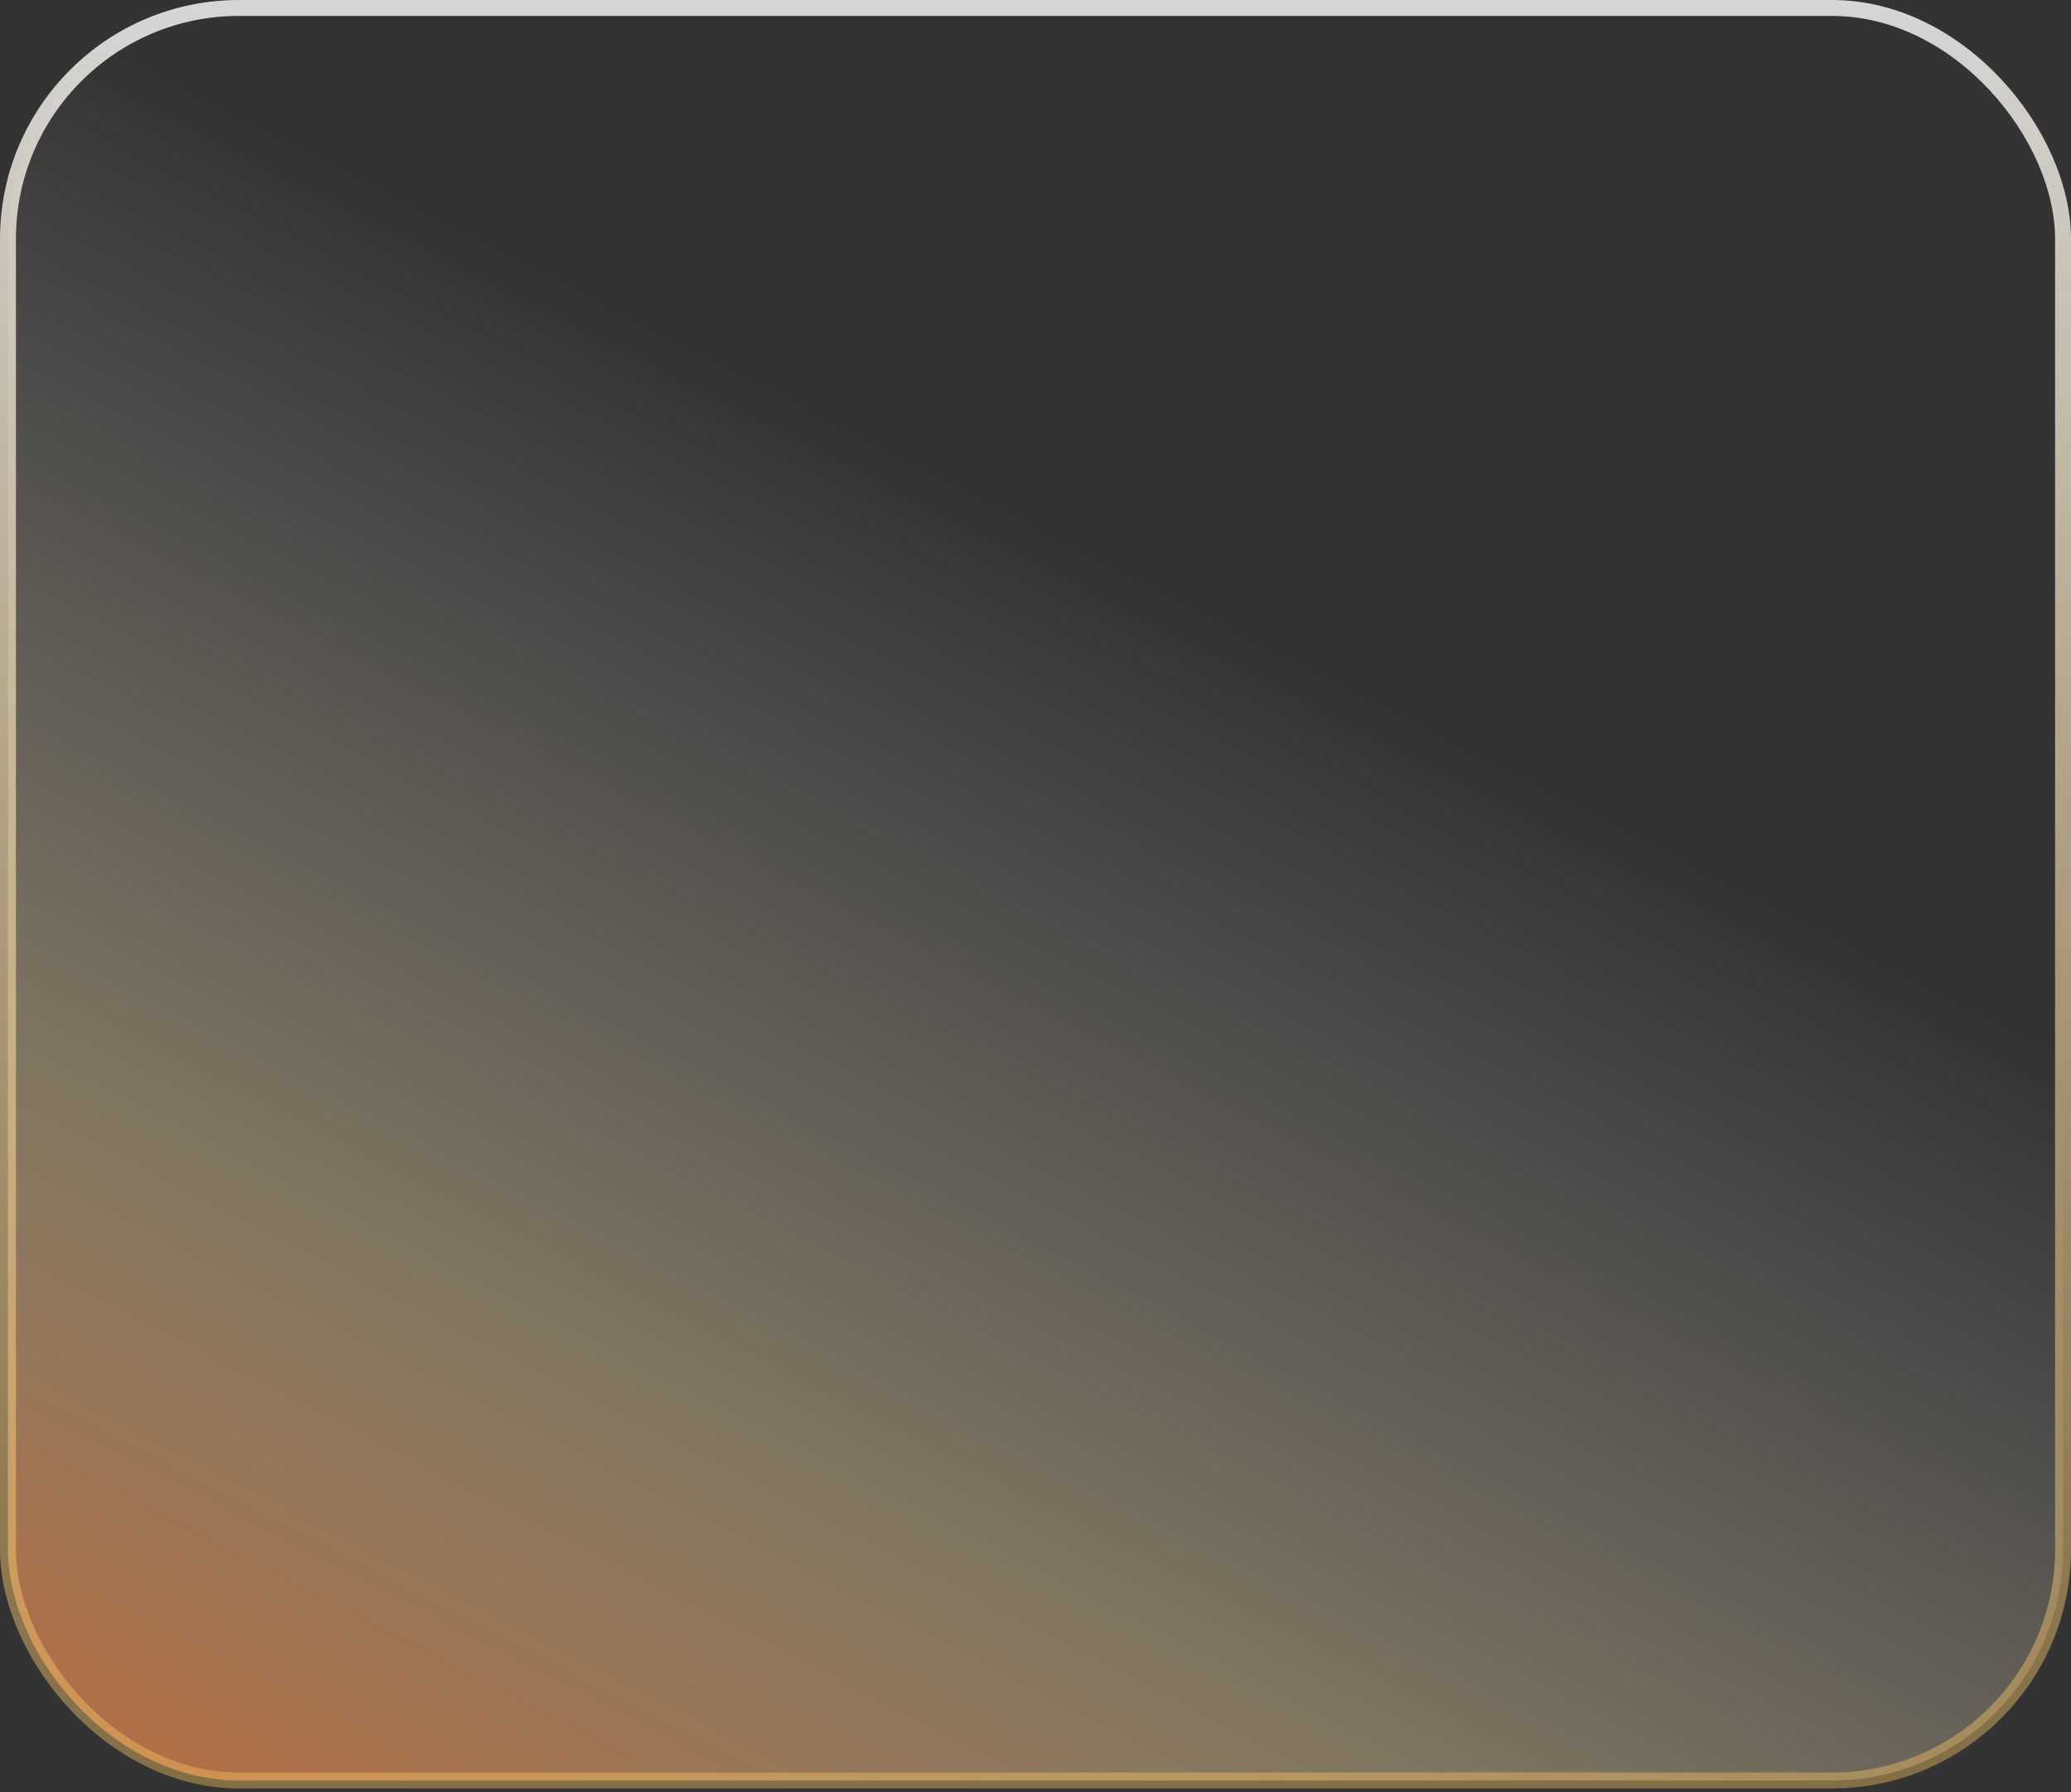 <?xml version="1.0" encoding="UTF-8"?> <svg xmlns="http://www.w3.org/2000/svg" width="260" height="225" viewBox="0 0 260 225" fill="none"><rect x="0" y="0" width="260" height="225" fill="#333333" stroke="none"/><rect opacity="0.8" x="1" y="1" width="258" height="222.506" rx="29" fill="url(#paint0_linear_4184_11022)" stroke="url(#paint1_linear_4184_11022)" stroke-width="2"></rect><defs><linearGradient id="paint0_linear_4184_11022" x1="-175.894" y1="224.506" x2="-47.087" y2="-25.254" gradientUnits="userSpaceOnUse"><stop offset="0.154" stop-color="#FE5D13"></stop><stop offset="0.577" stop-color="#F5DAA7" stop-opacity="0.5"></stop><stop offset="1" stop-color="#EEEEEE" stop-opacity="0"></stop></linearGradient><linearGradient id="paint1_linear_4184_11022" x1="130" y1="0" x2="130" y2="224.506" gradientUnits="userSpaceOnUse"><stop stop-color="white"></stop><stop offset="1" stop-color="#FCC660" stop-opacity="0.5"></stop></linearGradient></defs></svg> 